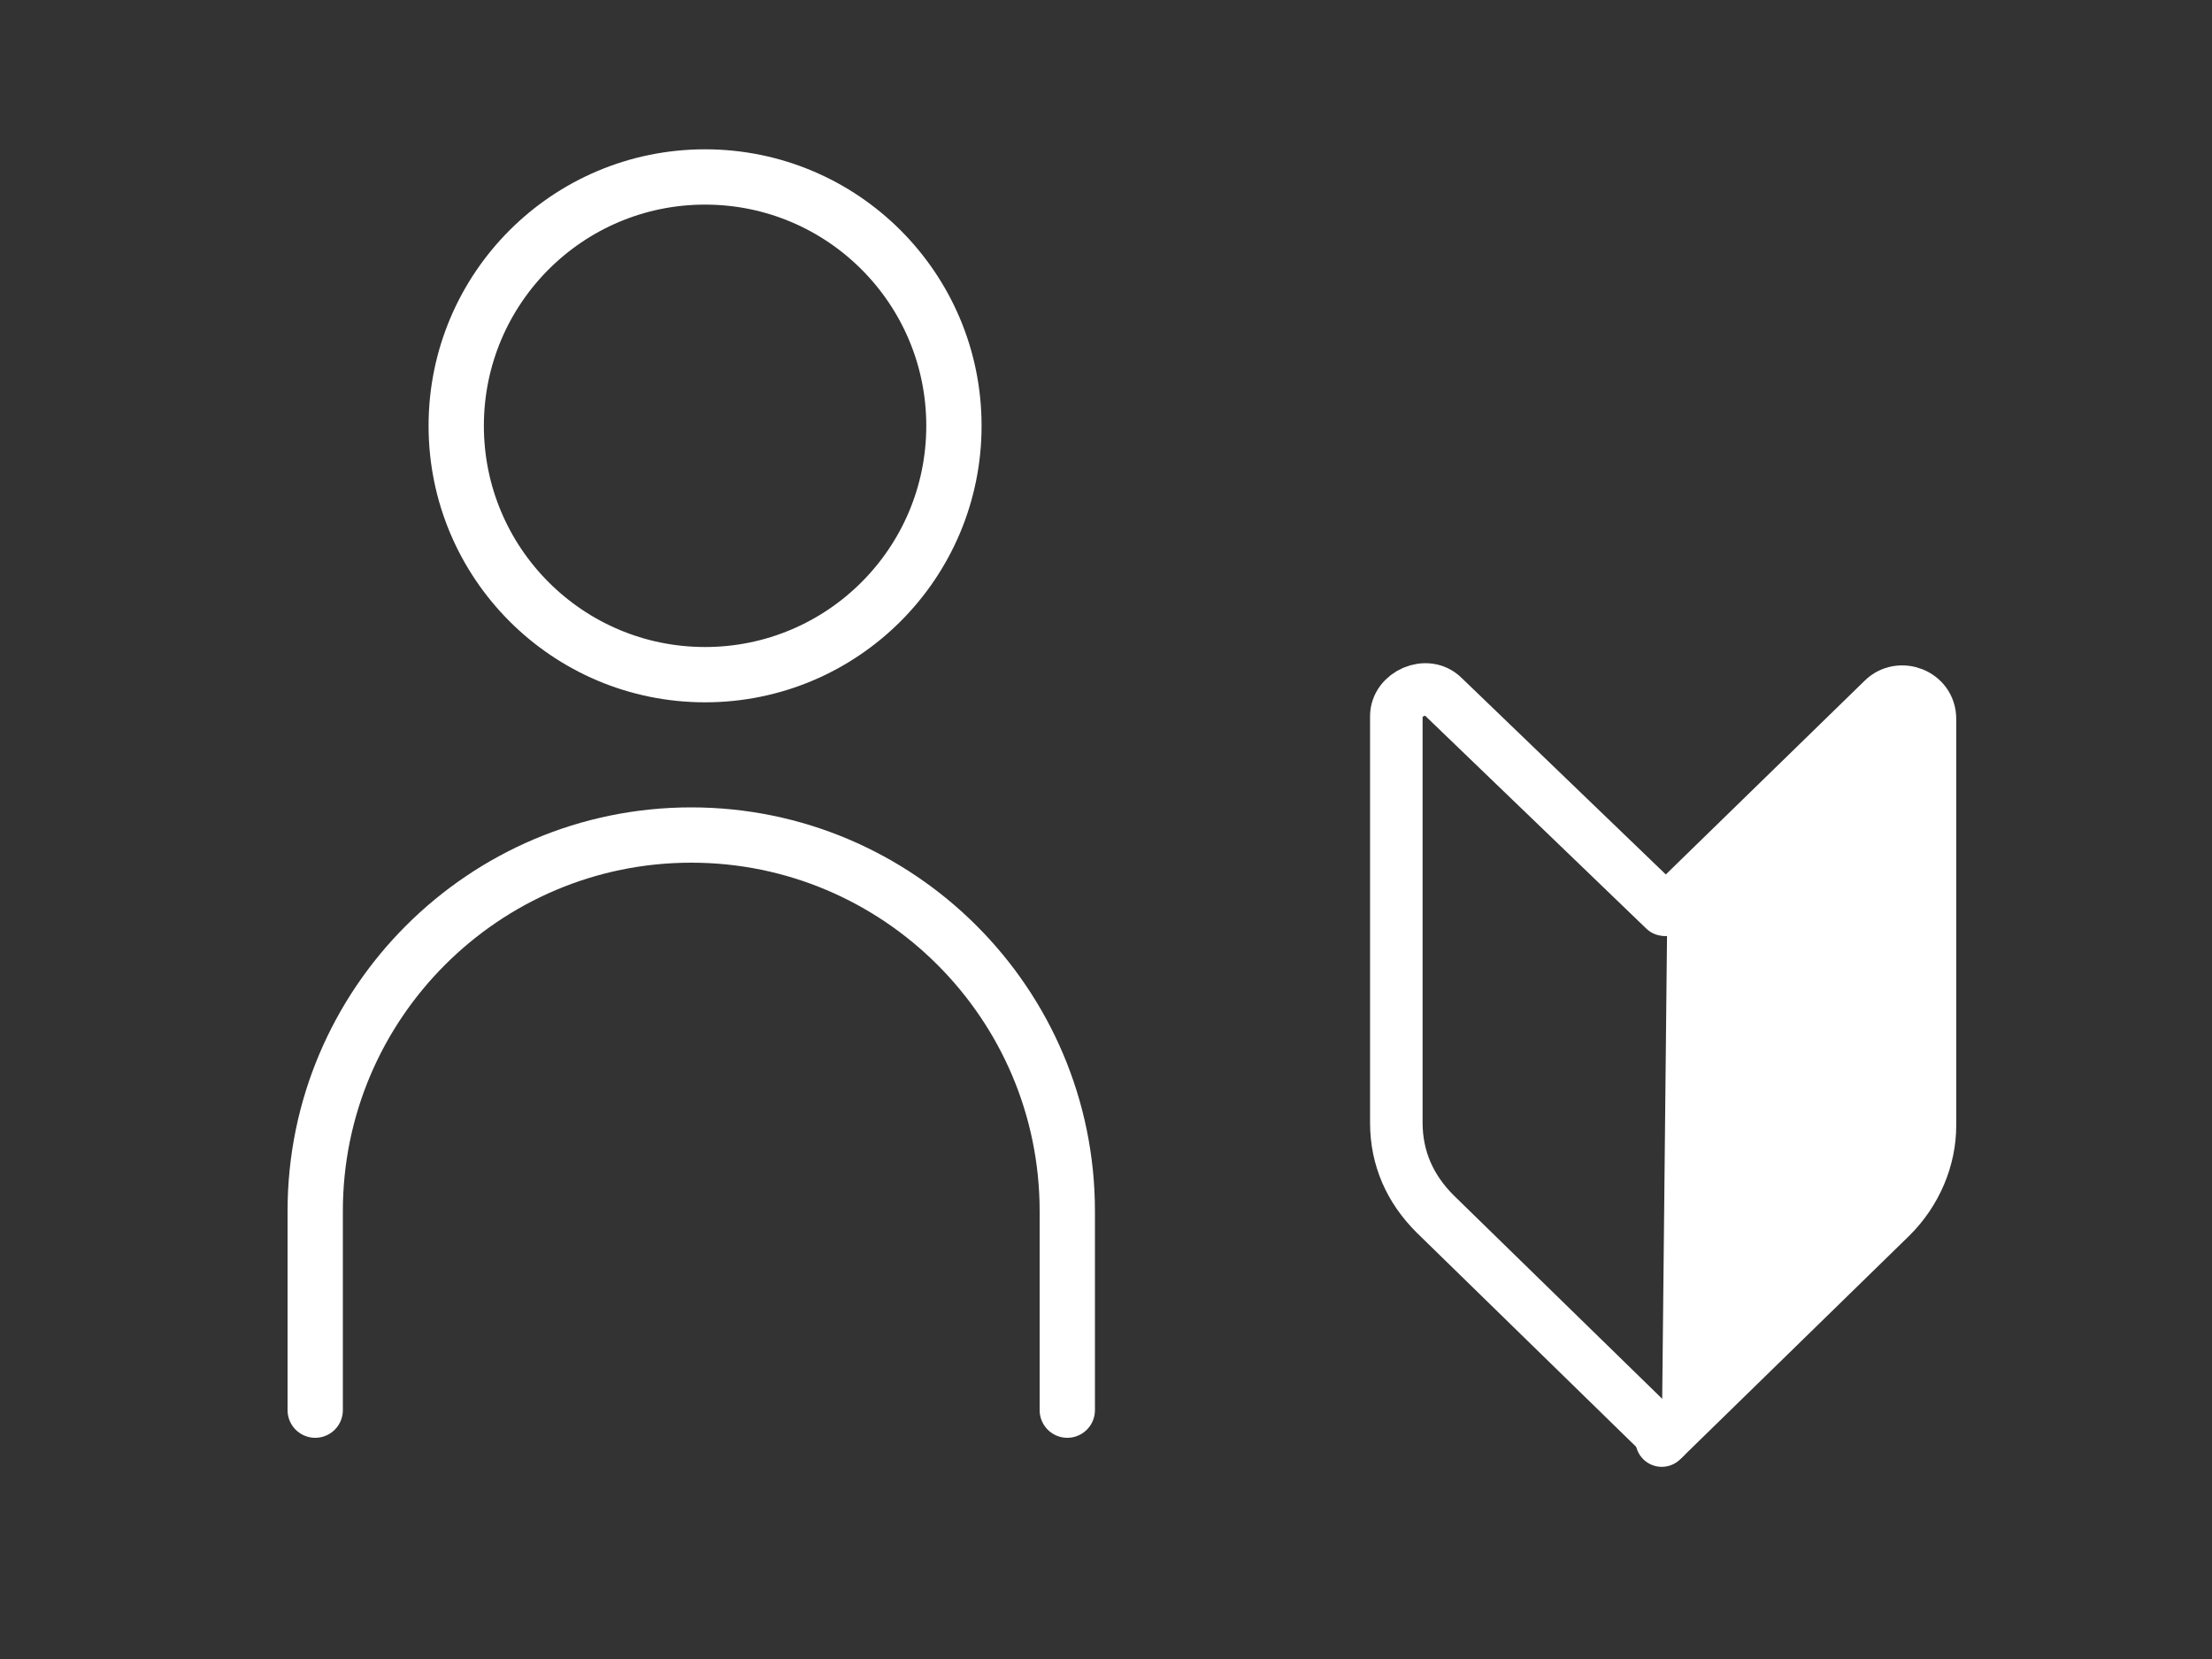 <?xml version="1.0" encoding="UTF-8"?> <svg xmlns="http://www.w3.org/2000/svg" width="80" height="60" version="1.1" viewBox="0 0 80 60"><rect x="0" y="0" width="80" height="60" fill="#333333" stroke="none"/><defs><style> .cls-1, .cls-2 { stroke-width: 1.9px; } .cls-1, .cls-2, .cls-3, .cls-4 { stroke: #fff; stroke-linecap: round; stroke-linejoin: round; } .cls-1, .cls-5 { fill: #fff; } .cls-2, .cls-3, .cls-4 { fill: none; } .cls-3 { stroke-width: 2px; } .cls-4 { stroke-width: 1.8px; } </style></defs><g><g id="_レイヤー_1" data-name="レイヤー_1"><g><g><path class="cls-2" d="M60.2,52l-8.3-8.1c-.9-.9-1.4-2-1.4-3.3v-14.7c0-.8,1.1-1.3,1.7-.7l8,7.7"></path><path class="cls-5" d="M69.1,25.5c0,0-.4-.1-.6.1l-8,7.7s0,0,0,0c0,0,0,0,0,0,0,0,0,0,0,0,0,0,0,0,0,0,0,0,0,0,0,0,0,0,0,0,0,0v17.9l8-7.7c.8-.8,1.3-1.8,1.3-3v-14.7c0-.3-.3-.4-.3-.5Z"></path><path class="cls-1" d="M60.3,32.9l7.8-7.6c.6-.6,1.7-.2,1.7.7v14.7c0,1.2-.5,2.4-1.4,3.3l-8.3,8.1"></path></g><g><circle class="cls-3" cx="25.5" cy="15.4" r="9"></circle><path class="cls-3" d="M11.4,51v-7.2c0-7.5,6.1-13.6,13.6-13.6h0c7.5,0,13.6,6.1,13.6,13.6v7.2"></path></g></g><g><g><path class="cls-4" d="M-51.7,25.6h0c-3.9,0-7.1-3.2-7.1-7.1v-5.4c0-3.9,3.2-7.1,7.1-7.1h0c3.9,0,7.1,3.2,7.1,7.1v5.4c0,3.9-3.2,7.1-7.1,7.1Z"></path><path class="cls-4" d="M-32.9,50.9c.3-14.1-6.9-20.8-12.5-20.8h0l-.8.4c-3.5,1.8-7.6,1.8-11.1,0l-.8-.4h0c-5.6,0-12,6.3-12.4,20.8"></path></g><g><polygon class="cls-5" points="-13.7 22.3 -25 41.8 -2.4 41.8 -13.7 22.3"></polygon><polygon class="cls-5" points="-13.7 48.3 -2.4 28.8 -25 28.8 -13.7 48.3"></polygon></g></g></g></g></svg> 